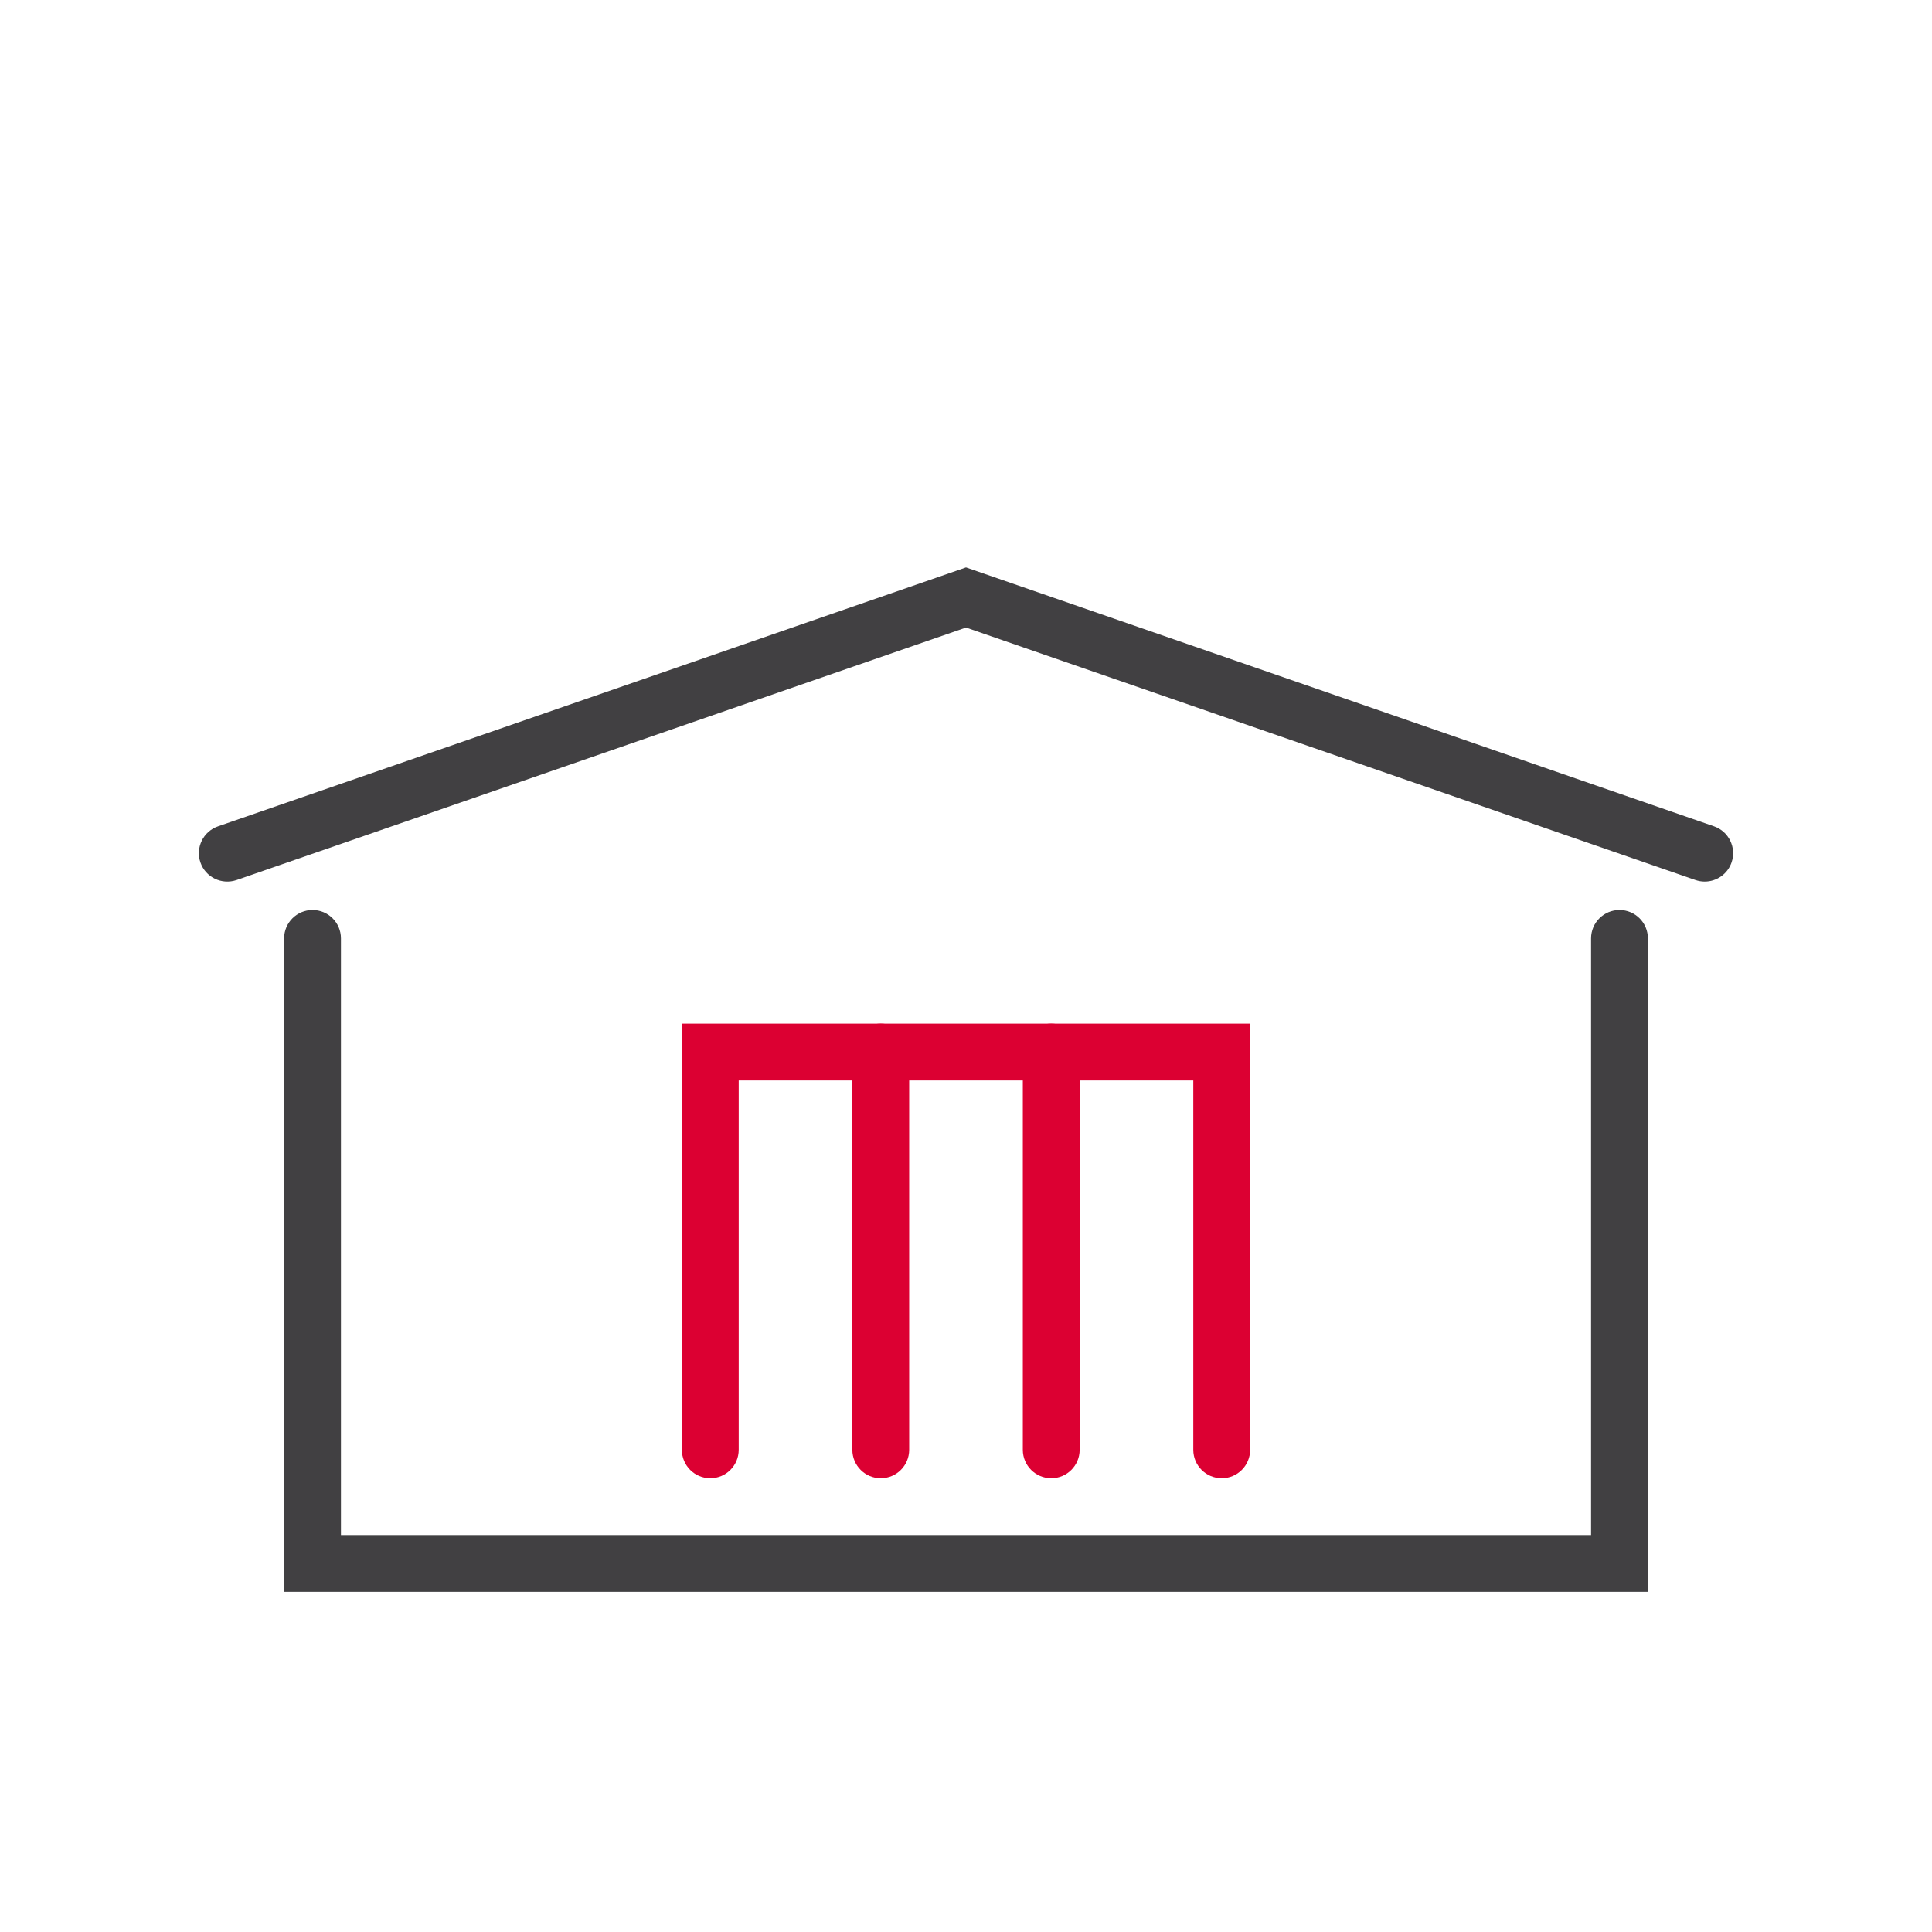 <?xml version="1.0" encoding="utf-8"?>
<!-- Generator: Adobe Illustrator 26.5.0, SVG Export Plug-In . SVG Version: 6.00 Build 0)  -->
<svg version="1.1" id="ICONS" xmlns="http://www.w3.org/2000/svg" xmlns:xlink="http://www.w3.org/1999/xlink" x="0px" y="0px"
	 viewBox="0 0 68 68" style="enable-background:new 0 0 68 68;" xml:space="preserve">
<g>
	<g>
		<g id="XMLID_00000129204184635298561490000010659654587155224497_">
			<g>
				<g>
					<g>
						<path style="fill:#414042;" d="M60,31.029c-0.108,0-0.219-0.018-0.327-0.055L34,22.088L8.327,30.975
							c-0.524,0.178-1.091-0.096-1.272-0.618c-0.181-0.521,0.096-1.092,0.618-1.272L34,19.971l26.327,9.113
							c0.522,0.181,0.798,0.751,0.618,1.272C60.802,30.77,60.415,31.029,60,31.029z"/>
					</g>
				</g>
			</g>
		</g>
		<g id="XMLID_00000145760681390860753710000007673792838786757505_">
			<g>
				<g>
					<g>
						<path style="fill:#414042;" d="M58,56.029H10v-23c0-0.553,0.448-1,1-1s1,0.447,1,1v21h44v-21c0-0.553,0.448-1,1-1s1,0.447,1,1
							V56.029z"/>
					</g>
				</g>
			</g>
		</g>
		<g>
			<g>
				<g>
					<g>
						<g>
							<path style="fill:#DC0032;" d="M43,52.029c-0.552,0-1-0.447-1-1v-13H26v13c0,0.553-0.448,1-1,1s-1-0.447-1-1v-15h20v15
								C44,51.582,43.552,52.029,43,52.029z"/>
						</g>
					</g>
				</g>
			</g>
			<g>
				<g>
					<g>
						<g>
							<path style="fill:#DC0032;" d="M31,52.029c-0.552,0-1-0.447-1-1v-14c0-0.553,0.448-1,1-1s1,0.447,1,1v14
								C32,51.582,31.552,52.029,31,52.029z"/>
						</g>
					</g>
				</g>
			</g>
			<g>
				<g>
					<g>
						<g>
							<path style="fill:#DC0032;" d="M37,52.029c-0.552,0-1-0.447-1-1v-14c0-0.553,0.448-1,1-1s1,0.447,1,1v14
								C38,51.582,37.552,52.029,37,52.029z"/>
						</g>
					</g>
				</g>
			</g>
		</g>
	</g>
	<g>
		<g>
			<g>
				<g>
					<rect style="fill:none;" width="68" height="68"/>
				</g>
			</g>
		</g>
	</g>
</g>
</svg>
